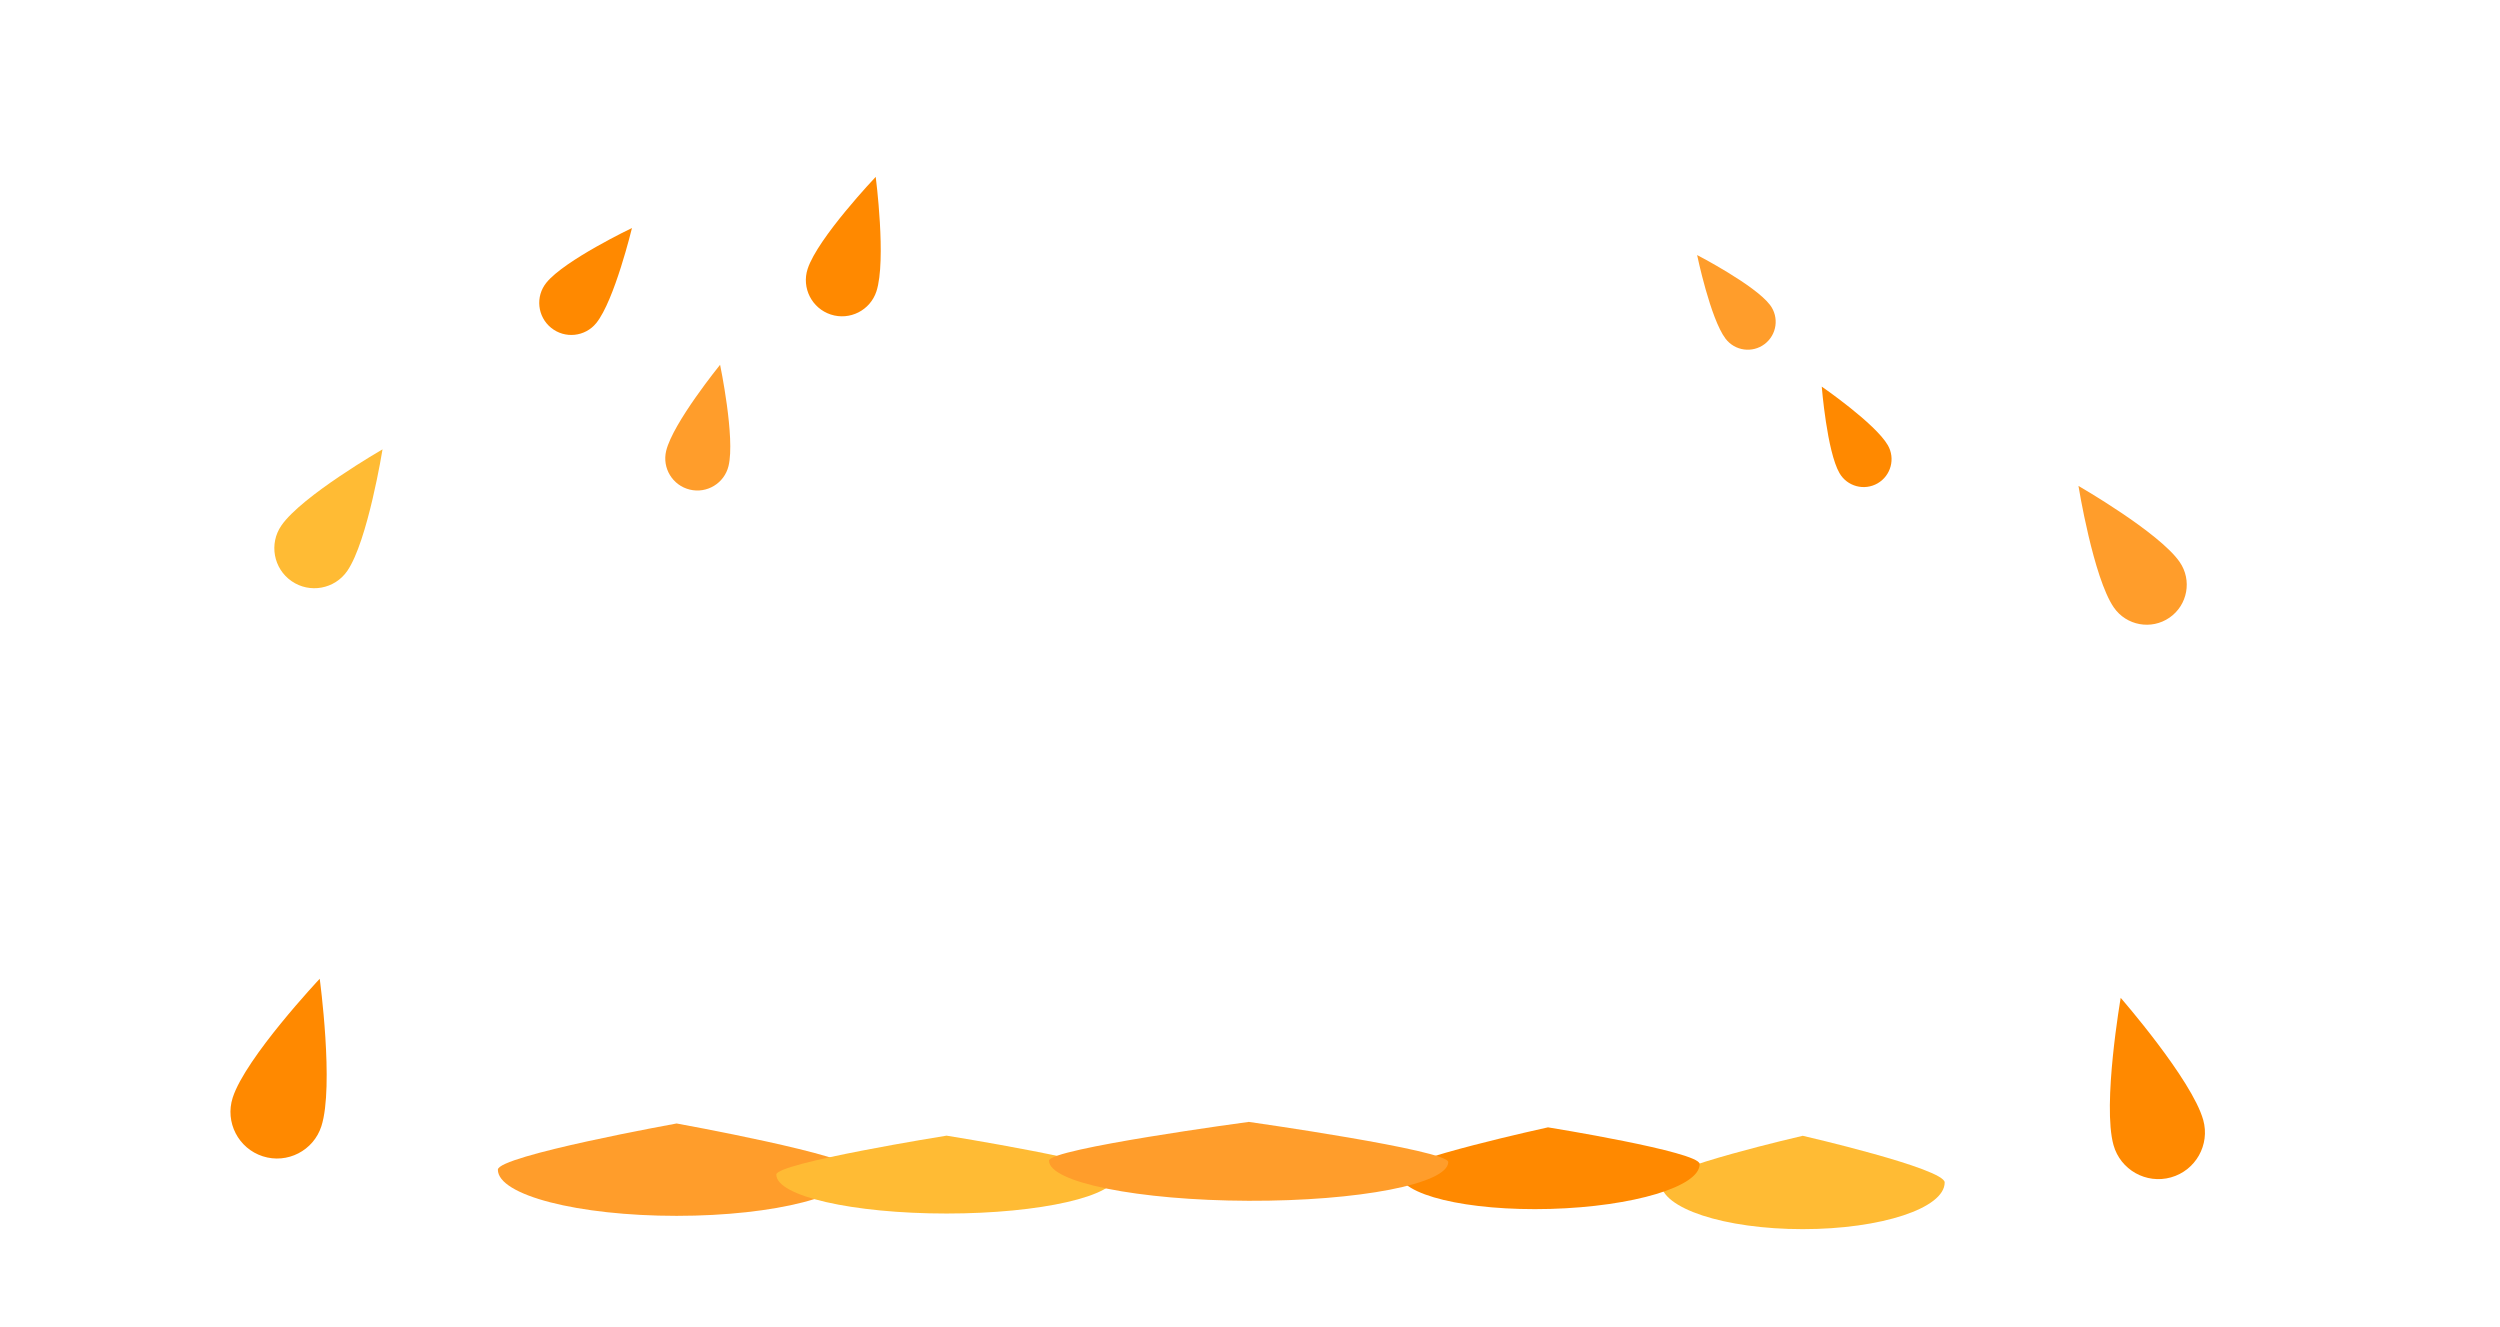 <?xml version="1.0" encoding="UTF-8" standalone="no"?><!DOCTYPE svg PUBLIC "-//W3C//DTD SVG 1.1//EN" "http://www.w3.org/Graphics/SVG/1.1/DTD/svg11.dtd"><svg width="100%" height="100%" viewBox="0 0 341 181" version="1.1" xmlns="http://www.w3.org/2000/svg" xmlns:xlink="http://www.w3.org/1999/xlink" xml:space="preserve" xmlns:serif="http://www.serif.com/" style="fill-rule:evenodd;clip-rule:evenodd;stroke-linejoin:round;stroke-miterlimit:2;"><rect id="Guts9" x="0.173" y="0.122" width="340" height="180" style="fill:none;"/><g id="Guts91" serif:id="Guts9"><path d="M52.178,61.291c0,0 -11.004,6.342 -13.795,10.388c-1.71,2.479 -1.085,5.881 1.394,7.591c2.479,1.71 5.88,1.085 7.59,-1.394c2.791,-4.046 4.811,-16.585 4.811,-16.585Z" style="fill:#ffbb34;"/><path d="M283.501,66.28c0,0 2.033,12.537 4.827,16.581c1.713,2.477 5.115,3.098 7.592,1.386c2.478,-1.713 3.099,-5.115 1.386,-7.592c-2.795,-4.043 -13.805,-10.375 -13.805,-10.375Z" style="fill:#ff9d2b;"/><path d="M289.263,136.107c0,0 -2.521,14.572 -0.98,20.083c0.945,3.377 4.454,5.352 7.831,4.407c3.377,-0.945 5.351,-4.453 4.407,-7.831c-1.542,-5.511 -11.258,-16.659 -11.258,-16.659Z" style="fill:#ff8900;"/><path d="M43.61,133.502c0,0 1.975,14.655 0.229,20.105c-1.07,3.339 -4.65,5.182 -7.99,4.112c-3.339,-1.071 -5.181,-4.651 -4.111,-7.99c1.746,-5.45 11.872,-16.227 11.872,-16.227Z" style="fill:#ff8900;"/><path d="M245.896,154.921c0,0 -19.359,4.457 -19.359,6.367c0,3.514 8.674,6.367 19.359,6.367c10.684,0 19.358,-2.853 19.358,-6.367c0,-1.91 -19.358,-6.367 -19.358,-6.367Z" style="fill:#ffbb34;"/><path d="M92.29,153.242c0,0 24.381,4.41 24.381,6.3c0,3.477 -10.924,6.3 -24.381,6.3c-13.456,0 -24.381,-2.823 -24.381,-6.3c0,-1.89 24.381,-6.3 24.381,-6.3Z" style="fill:#ff9d2b;"/><path d="M129.11,154.903c0,0 23.221,3.718 23.221,5.311c0,2.931 -10.405,5.311 -23.221,5.311c-12.816,0 -23.221,-2.38 -23.221,-5.311c0,-1.593 23.221,-5.311 23.221,-5.311Z" style="fill:#ffbb34;"/><path d="M211.147,153.769c0,0 20.636,3.321 20.683,4.99c0.085,3.071 -9.043,5.821 -20.372,6.138c-11.329,0.316 -20.596,-1.92 -20.682,-4.991c-0.046,-1.669 20.371,-6.137 20.371,-6.137Z" style="fill:#ff8900;"/><path d="M170.334,153.026c0,0 27.212,3.864 27.207,5.478c-0.011,2.97 -12.219,5.338 -27.246,5.284c-15.027,-0.054 -27.218,-2.509 -27.207,-5.479c0.006,-1.614 27.246,-5.283 27.246,-5.283Z" style="fill:#ff9d2b;"/><path d="M86.2,31.1c0,0 -9.192,4.393 -11.673,7.456c-1.521,1.877 -1.232,4.636 0.646,6.157c1.877,1.52 4.635,1.231 6.156,-0.646c2.482,-3.064 4.871,-12.967 4.871,-12.967Z" style="fill:#ff8900;"/><path d="M98.221,49.757c0,0 -6.425,7.907 -7.355,11.738c-0.571,2.347 0.872,4.716 3.22,5.286c2.347,0.571 4.716,-0.872 5.286,-3.22c0.931,-3.831 -1.151,-13.804 -1.151,-13.804Z" style="fill:#ff9d2b;"/><path d="M119.447,24.125c0,0 -7.907,8.329 -9.286,12.554c-0.844,2.59 0.572,5.377 3.161,6.222c2.59,0.845 5.377,-0.572 6.222,-3.161c1.378,-4.225 -0.097,-15.615 -0.097,-15.615Z" style="fill:#ff8900;"/><path d="M248.486,52.732c0,0 0.705,8.833 2.42,11.802c1.051,1.82 3.381,2.444 5.201,1.393c1.819,-1.051 2.443,-3.381 1.393,-5.201c-1.715,-2.969 -9.014,-7.994 -9.014,-7.994Z" style="fill:#ff8900;"/><path d="M231.486,34.789c0,0 1.805,8.675 3.878,11.407c1.27,1.674 3.66,2.001 5.334,0.731c1.674,-1.27 2.001,-3.66 0.731,-5.334c-2.073,-2.732 -9.943,-6.804 -9.943,-6.804Z" style="fill:#ff9d2b;"/></g></svg>